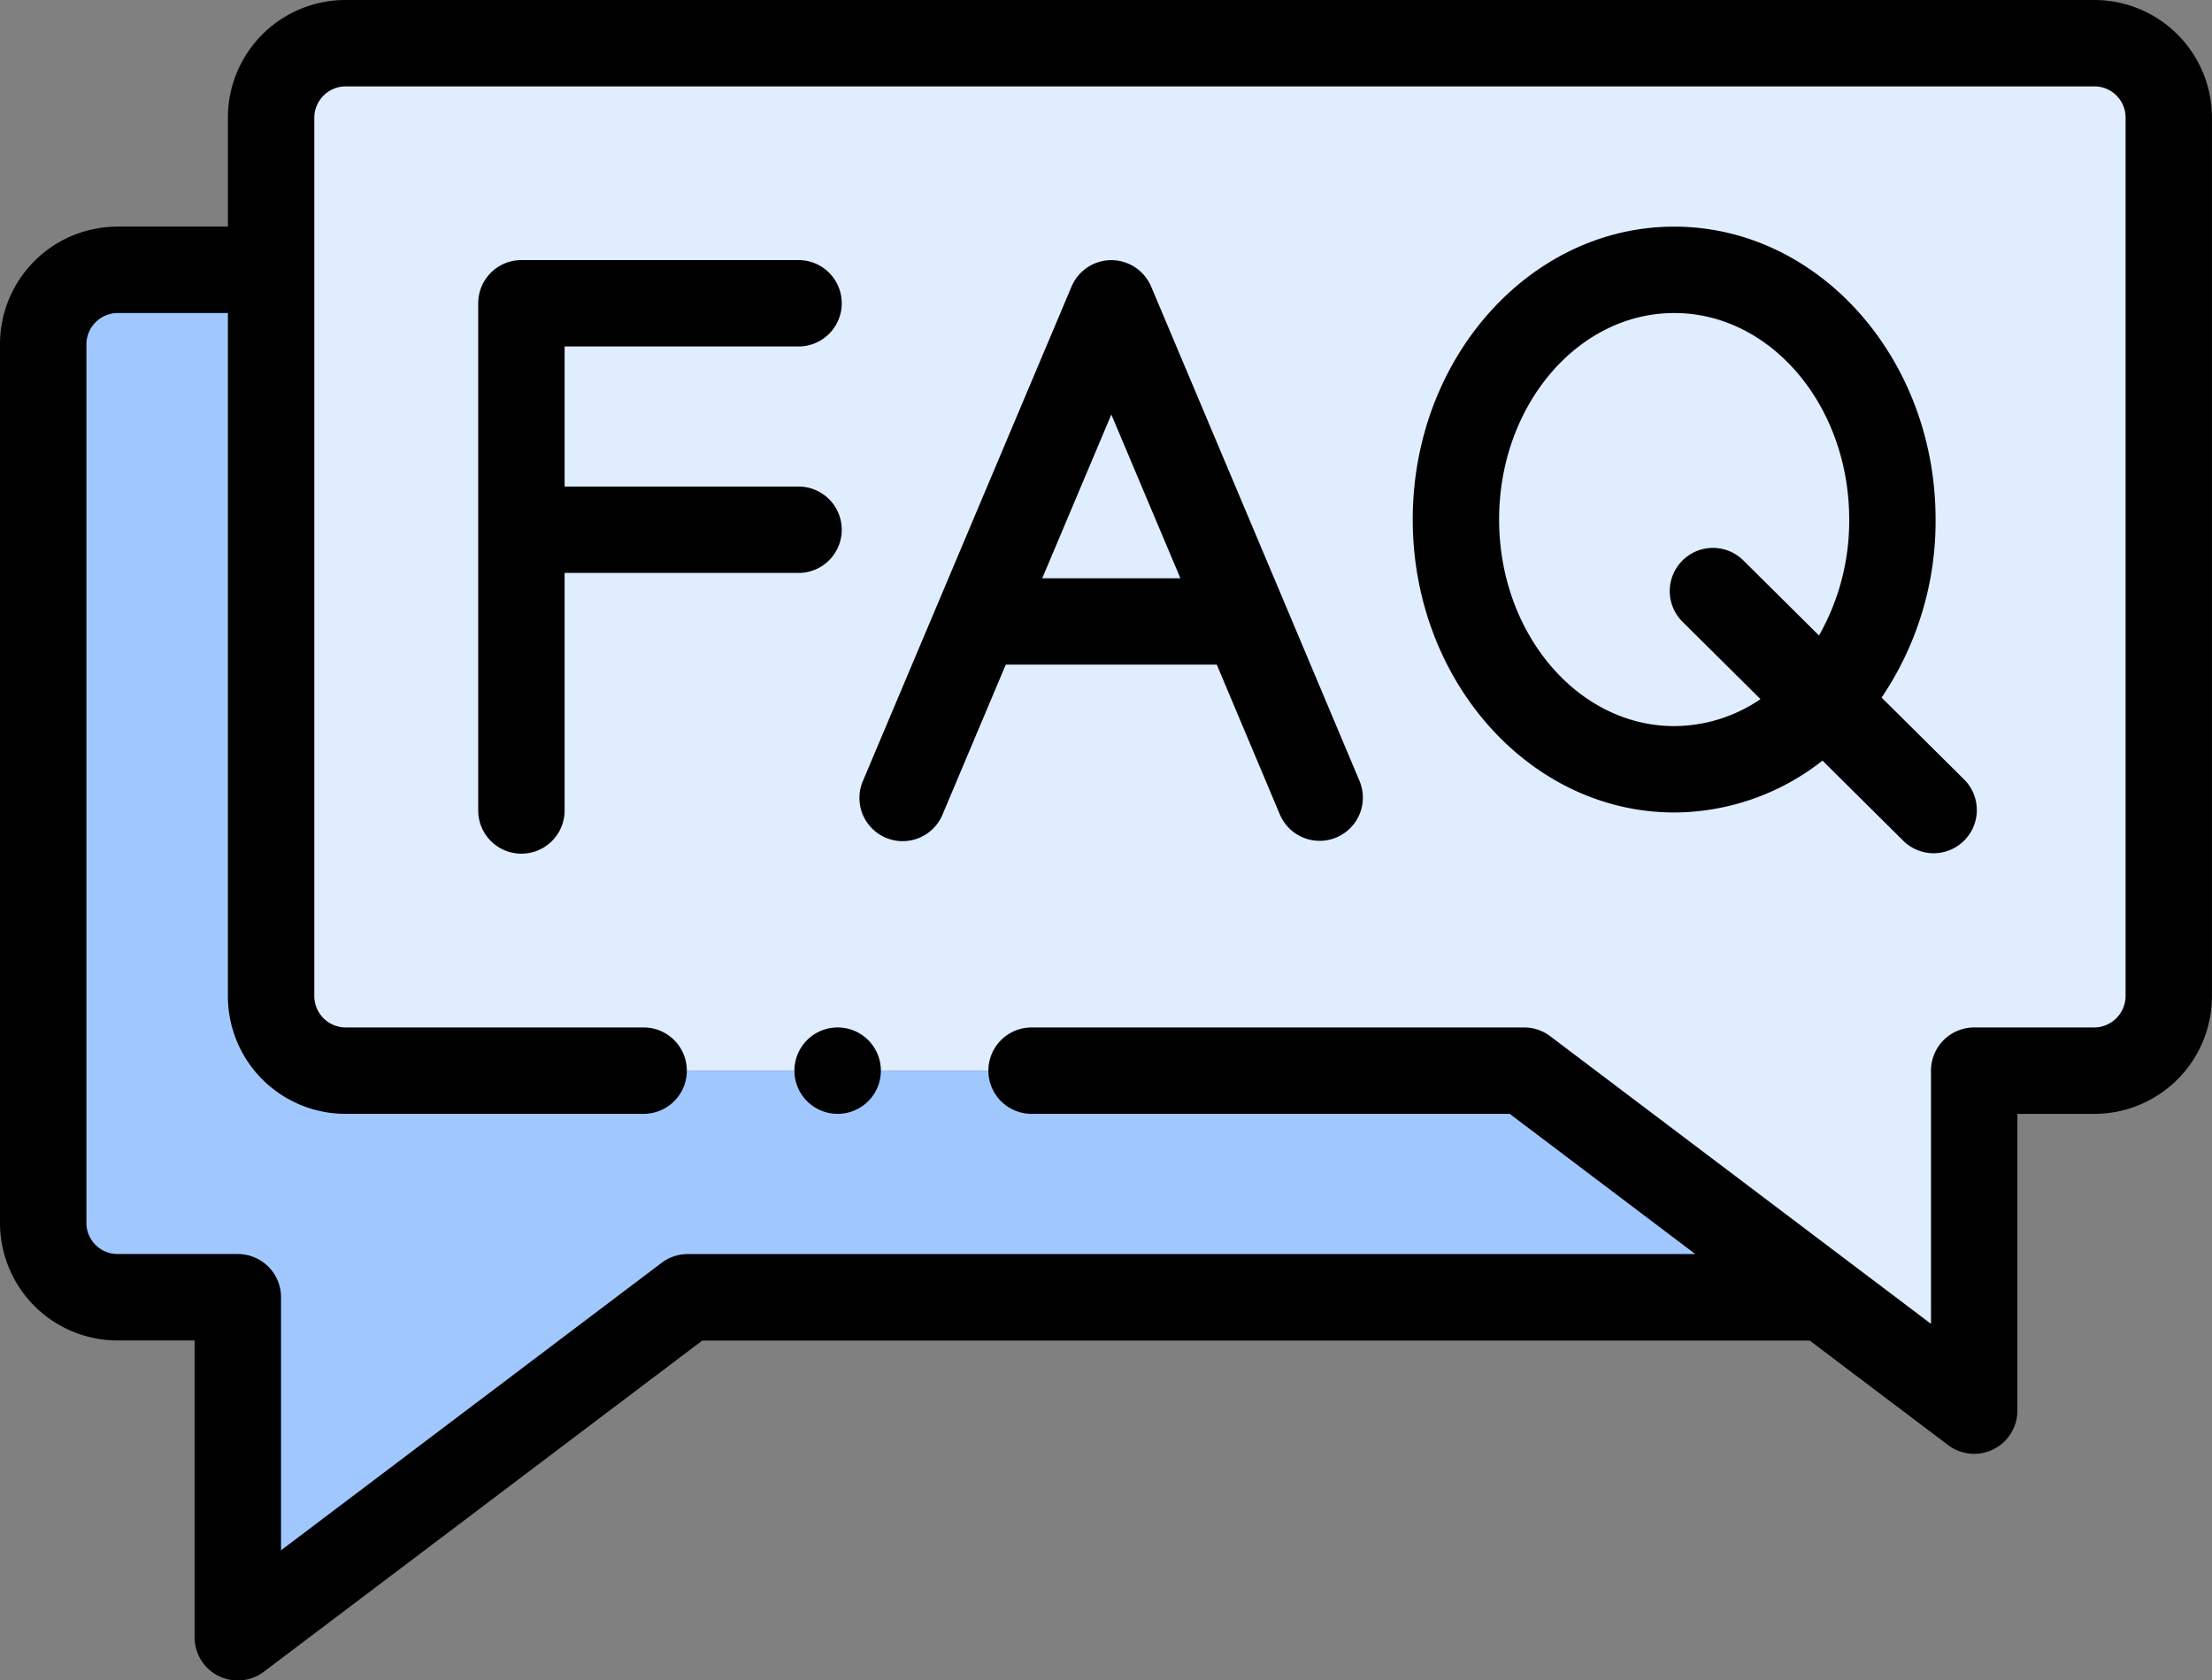 <svg xmlns="http://www.w3.org/2000/svg" width="94.727" height="71.97" viewBox="0 0 94.727 71.97"><rect x="0" y="0" width="94.727" height="71.97" fill="#808080" stroke="none"/><defs><style>.a{fill:#dfedff;}.a,.b{fill-rule:evenodd;}.b{fill:#a0c8ff;}</style></defs><g transform="translate(11.61 1.85)"><path class="a" d="M62.752,74.683v37.64a3.19,3.19,0,0,0,3.178,3.183h50.482l12.849,9.706,6.424,4.85V115.506h5.15a3.2,3.2,0,0,0,3.183-3.183V74.683a3.191,3.191,0,0,0-3.183-3.183H65.93A3.19,3.19,0,0,0,62.752,74.683Z" transform="translate(-62.752 -71.5)"/></g><g transform="translate(1.85 11.556)"><path class="b" d="M10,127.141v37.646a3.191,3.191,0,0,0,3.183,3.183h5.15v14.557L37.6,167.969H86.269L73.42,158.263H22.938a3.191,3.191,0,0,1-3.178-3.183V123.963H13.183A3.19,3.19,0,0,0,10,127.141Z" transform="translate(-10 -123.963)"/></g><path d="M89.693,61.5H14.788A5.036,5.036,0,0,0,9.76,66.533v4.673H5.033A5.036,5.036,0,0,0,0,76.234V113.88a5.039,5.039,0,0,0,5.033,5.033h3.3V131.62A1.85,1.85,0,0,0,11.3,133.1l18.773-14.183H77.5l5.927,4.477a1.85,1.85,0,0,0,2.965-1.476V109.207h3.3a5.039,5.039,0,0,0,5.033-5.033V66.533A5.039,5.039,0,0,0,89.693,61.5Zm1.333,42.673a1.351,1.351,0,0,1-1.333,1.333h-5.15a1.85,1.85,0,0,0-1.85,1.85V118.2L66.385,105.88a1.85,1.85,0,0,0-1.115-.374H44.177a1.85,1.85,0,1,0,0,3.7H64.65l7.952,6.006H29.451a1.851,1.851,0,0,0-1.115.374L12.034,127.9v-10.84a1.85,1.85,0,0,0-1.85-1.85H5.033A1.334,1.334,0,0,1,3.7,113.88V76.234a1.348,1.348,0,0,1,1.333-1.328H9.76v29.267a5.036,5.036,0,0,0,5.028,5.033H27.563a1.85,1.85,0,1,0,0-3.7H14.788a1.348,1.348,0,0,1-1.328-1.333V66.533A1.348,1.348,0,0,1,14.788,65.2H89.693a1.334,1.334,0,0,1,1.333,1.333Z" transform="translate(0 -61.5)"/><path d="M217.217,136.551q-.026-.069-.057-.136l-5.716-13.557a.861.861,0,0,0-.038-.08,1.848,1.848,0,0,0-3.371.08l-5.743,13.612-.01.023-3.179,7.535a1.85,1.85,0,1,0,3.409,1.438l2.706-6.415h9.037l2.7,6.414a1.85,1.85,0,0,0,3.41-1.438Zm-10.437-1.2,2.959-7.013,2.957,7.013Z" transform="translate(-162.147 -110.584)"/><path d="M347.078,134.134a13.486,13.486,0,0,0,2.313-7.627c0-6.917-5.021-12.543-11.193-12.543S327,119.59,327,126.506s5.023,12.549,11.2,12.549a10.316,10.316,0,0,0,6.348-2.221l3.475,3.449a1.85,1.85,0,0,0,2.606-2.626Zm-2.682-2.661-3.217-3.193a1.85,1.85,0,1,0-2.606,2.626l3.32,3.295a6.587,6.587,0,0,1-3.694,1.155c-4.134,0-7.5-3.97-7.5-8.849s3.364-8.843,7.5-8.843,7.493,3.967,7.493,8.843A9.947,9.947,0,0,1,344.4,131.472Z" transform="translate(-266.501 -104.257)"/><path d="M126.258,133.276a1.85,1.85,0,0,0-1.85-1.85H114.39v-6h10.018a1.85,1.85,0,1,0,0-3.7H112.54a1.85,1.85,0,0,0-1.85,1.85V145.3a1.85,1.85,0,0,0,3.7,0V135.126h10.018a1.85,1.85,0,0,0,1.85-1.85Z" transform="translate(-90.211 -110.587)"/><path d="M185.73,299.356a1.85,1.85,0,0,0,0,3.7h.005a1.85,1.85,0,0,0-.005-3.7Z" transform="translate(-149.86 -255.35)"/></svg>